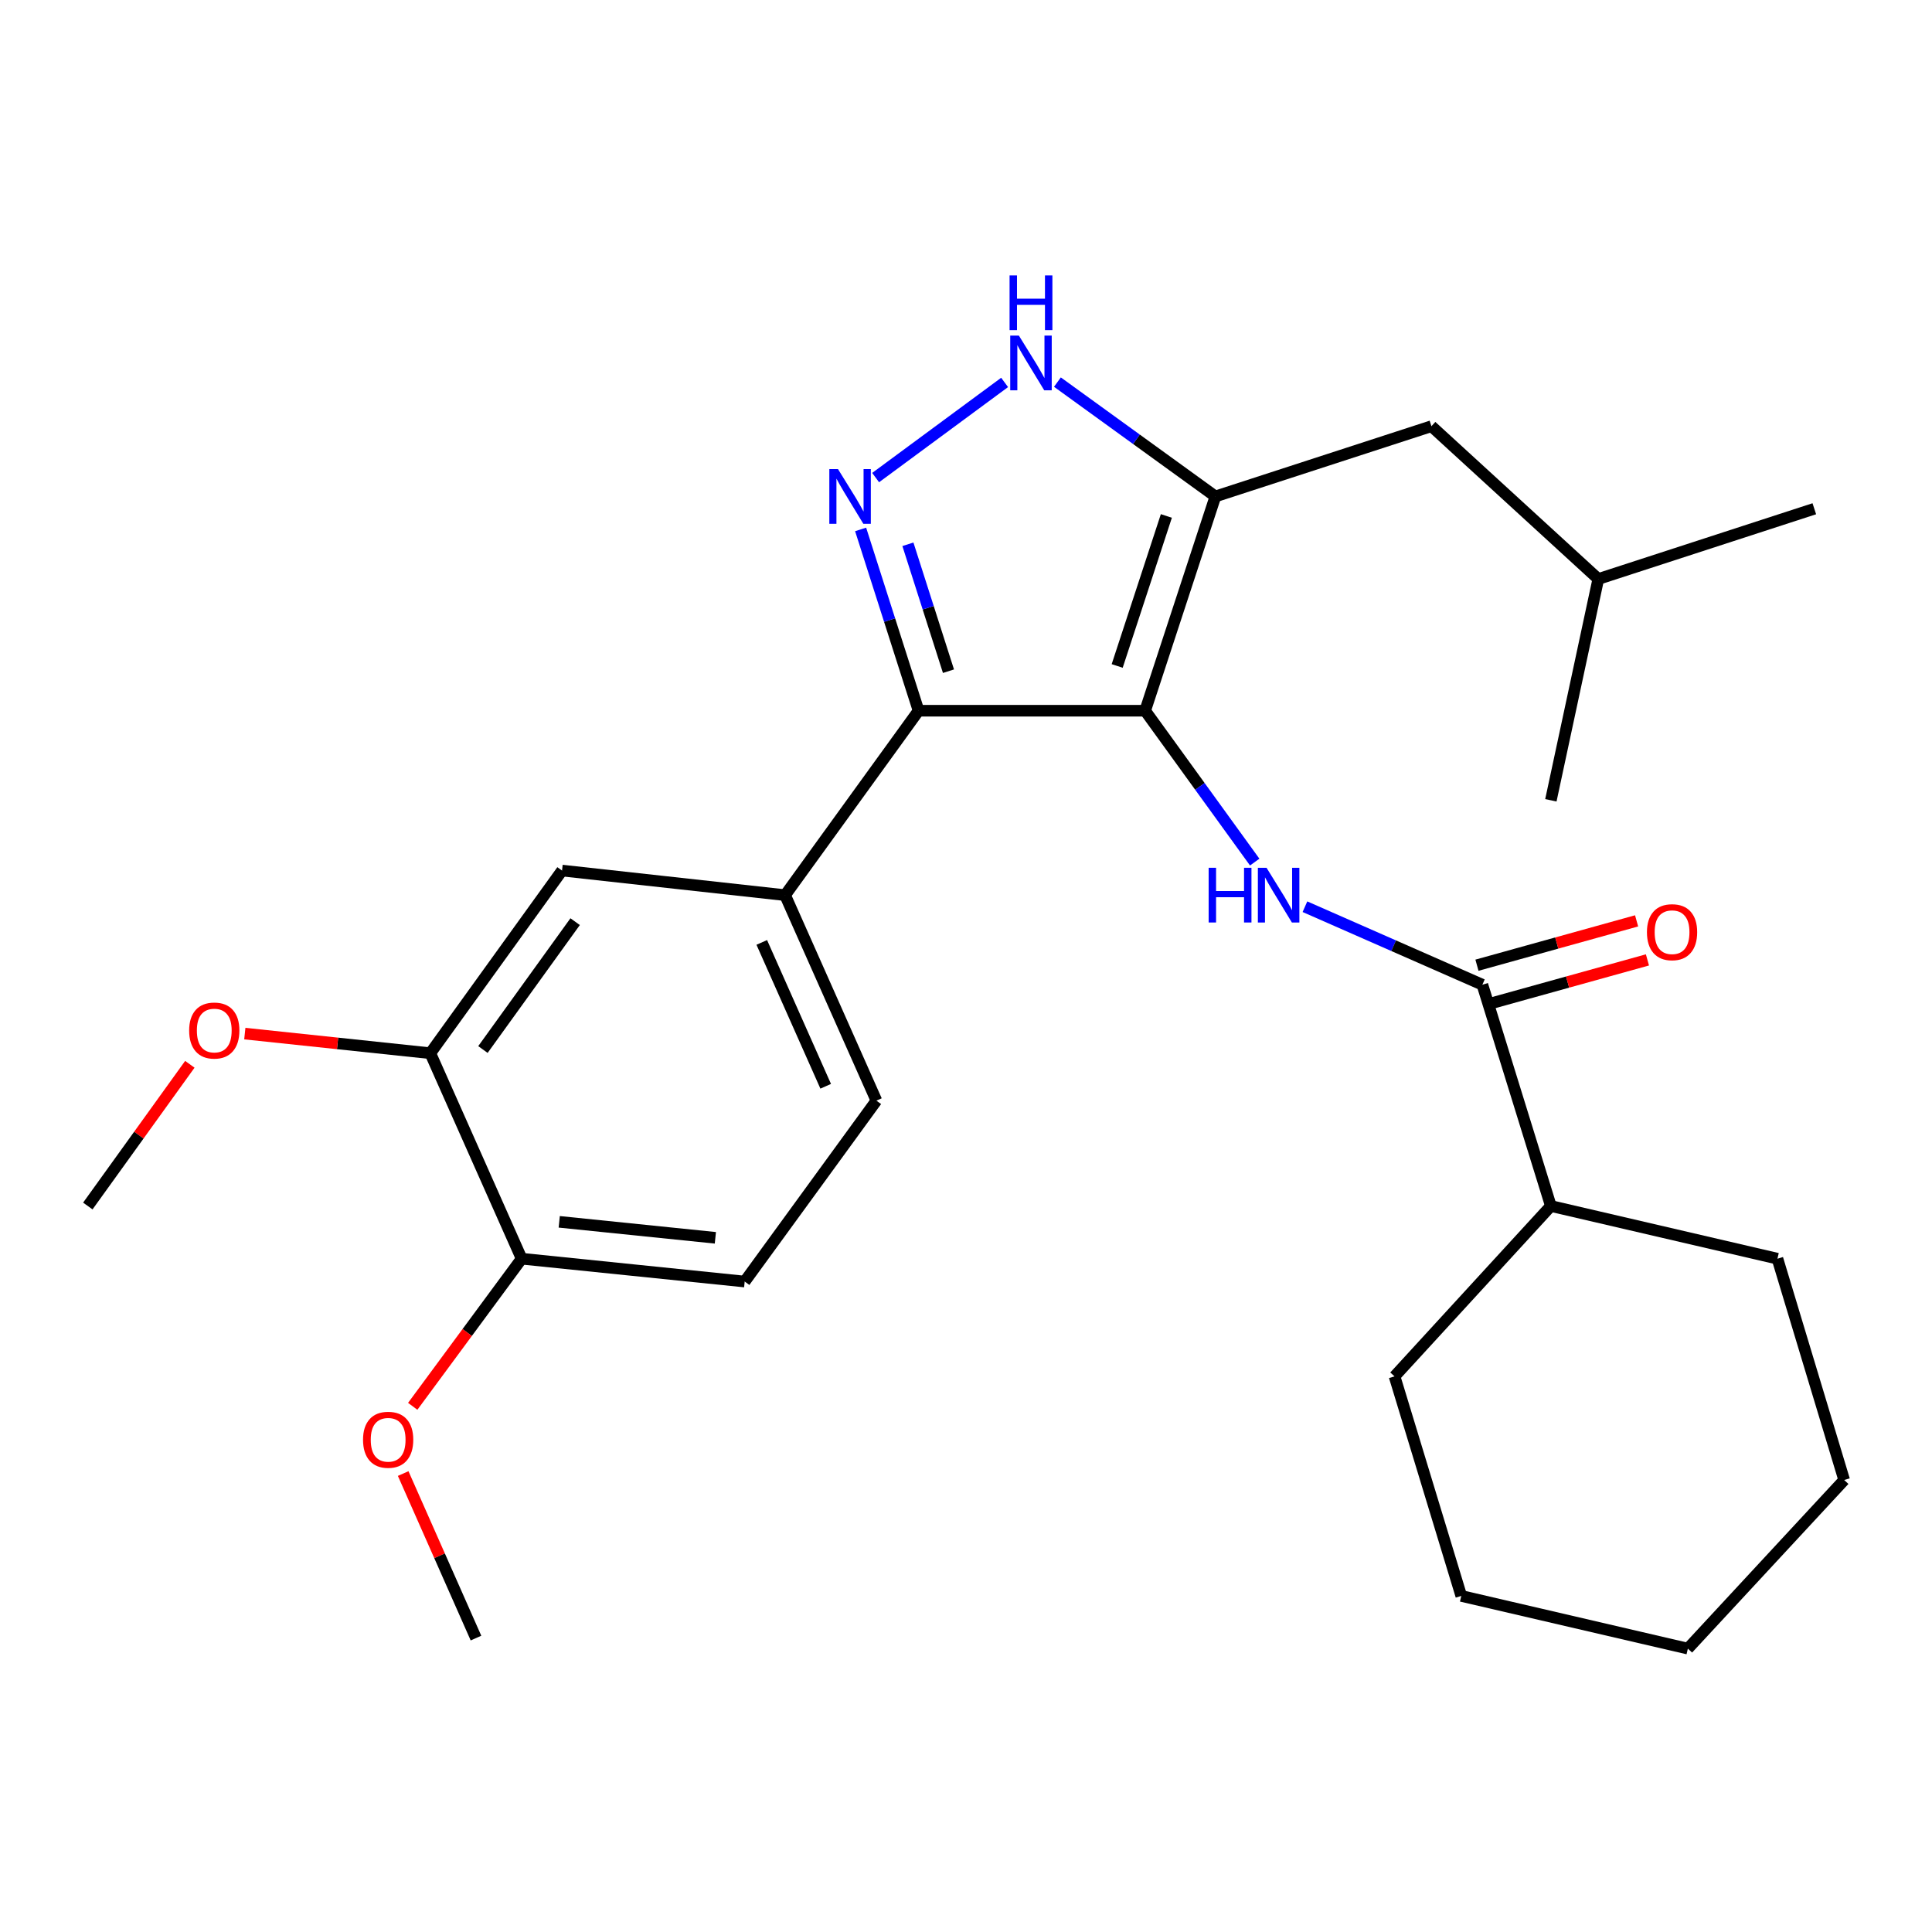 <?xml version='1.0' encoding='iso-8859-1'?>
<svg version='1.1' baseProfile='full'
              xmlns='http://www.w3.org/2000/svg'
                      xmlns:rdkit='http://www.rdkit.org/xml'
                      xmlns:xlink='http://www.w3.org/1999/xlink'
                  xml:space='preserve'
width='1000px' height='1000px' viewBox='0 0 1000 1000'>
<!-- END OF HEADER -->
<rect style='opacity:1.0;fill:#FFFFFF;stroke:none' width='1000' height='1000' x='0' y='0'> </rect>
<path class='bond-0' d='M 475.452,367.87 L 406.365,463.322' style='fill:none;fill-rule:evenodd;stroke:#000000;stroke-width:6px;stroke-linecap:butt;stroke-linejoin:miter;stroke-opacity:1' />
<path class='bond-1' d='M 475.452,367.87 L 592.727,367.87' style='fill:none;fill-rule:evenodd;stroke:#000000;stroke-width:6px;stroke-linecap:butt;stroke-linejoin:miter;stroke-opacity:1' />
<path class='bond-2' d='M 475.452,367.87 L 460.454,320.949' style='fill:none;fill-rule:evenodd;stroke:#000000;stroke-width:6px;stroke-linecap:butt;stroke-linejoin:miter;stroke-opacity:1' />
<path class='bond-2' d='M 460.454,320.949 L 445.456,274.028' style='fill:none;fill-rule:evenodd;stroke:#0000FF;stroke-width:6px;stroke-linecap:butt;stroke-linejoin:miter;stroke-opacity:1' />
<path class='bond-2' d='M 490.928,347.408 L 480.43,314.564' style='fill:none;fill-rule:evenodd;stroke:#000000;stroke-width:6px;stroke-linecap:butt;stroke-linejoin:miter;stroke-opacity:1' />
<path class='bond-2' d='M 480.43,314.564 L 469.931,281.719' style='fill:none;fill-rule:evenodd;stroke:#0000FF;stroke-width:6px;stroke-linecap:butt;stroke-linejoin:miter;stroke-opacity:1' />
<path class='bond-3' d='M 592.727,367.87 L 629.088,256.957' style='fill:none;fill-rule:evenodd;stroke:#000000;stroke-width:6px;stroke-linecap:butt;stroke-linejoin:miter;stroke-opacity:1' />
<path class='bond-3' d='M 578.253,344.7 L 603.706,267.061' style='fill:none;fill-rule:evenodd;stroke:#000000;stroke-width:6px;stroke-linecap:butt;stroke-linejoin:miter;stroke-opacity:1' />
<path class='bond-4' d='M 592.727,367.87 L 621.08,407.043' style='fill:none;fill-rule:evenodd;stroke:#000000;stroke-width:6px;stroke-linecap:butt;stroke-linejoin:miter;stroke-opacity:1' />
<path class='bond-4' d='M 621.08,407.043 L 649.433,446.217' style='fill:none;fill-rule:evenodd;stroke:#0000FF;stroke-width:6px;stroke-linecap:butt;stroke-linejoin:miter;stroke-opacity:1' />
<path class='bond-5' d='M 629.088,256.957 L 588.204,227.365' style='fill:none;fill-rule:evenodd;stroke:#000000;stroke-width:6px;stroke-linecap:butt;stroke-linejoin:miter;stroke-opacity:1' />
<path class='bond-5' d='M 588.204,227.365 L 547.321,197.774' style='fill:none;fill-rule:evenodd;stroke:#0000FF;stroke-width:6px;stroke-linecap:butt;stroke-linejoin:miter;stroke-opacity:1' />
<path class='bond-6' d='M 629.088,256.957 L 740.91,220.595' style='fill:none;fill-rule:evenodd;stroke:#000000;stroke-width:6px;stroke-linecap:butt;stroke-linejoin:miter;stroke-opacity:1' />
<path class='bond-7' d='M 519.986,197.94 L 453.225,247.199' style='fill:none;fill-rule:evenodd;stroke:#0000FF;stroke-width:6px;stroke-linecap:butt;stroke-linejoin:miter;stroke-opacity:1' />
<path class='bond-8' d='M 756.358,826.05 L 873.633,853.324' style='fill:none;fill-rule:evenodd;stroke:#000000;stroke-width:6px;stroke-linecap:butt;stroke-linejoin:miter;stroke-opacity:1' />
<path class='bond-9' d='M 756.358,826.05 L 721.814,712.411' style='fill:none;fill-rule:evenodd;stroke:#000000;stroke-width:6px;stroke-linecap:butt;stroke-linejoin:miter;stroke-opacity:1' />
<path class='bond-10' d='M 675.434,469.311 L 721.355,489.501' style='fill:none;fill-rule:evenodd;stroke:#0000FF;stroke-width:6px;stroke-linecap:butt;stroke-linejoin:miter;stroke-opacity:1' />
<path class='bond-10' d='M 721.355,489.501 L 767.275,509.691' style='fill:none;fill-rule:evenodd;stroke:#000000;stroke-width:6px;stroke-linecap:butt;stroke-linejoin:miter;stroke-opacity:1' />
<path class='bond-11' d='M 770.081,519.794 L 811.397,508.317' style='fill:none;fill-rule:evenodd;stroke:#000000;stroke-width:6px;stroke-linecap:butt;stroke-linejoin:miter;stroke-opacity:1' />
<path class='bond-11' d='M 811.397,508.317 L 852.713,496.84' style='fill:none;fill-rule:evenodd;stroke:#FF0000;stroke-width:6px;stroke-linecap:butt;stroke-linejoin:miter;stroke-opacity:1' />
<path class='bond-11' d='M 764.468,499.589 L 805.784,488.111' style='fill:none;fill-rule:evenodd;stroke:#000000;stroke-width:6px;stroke-linecap:butt;stroke-linejoin:miter;stroke-opacity:1' />
<path class='bond-11' d='M 805.784,488.111 L 847.1,476.634' style='fill:none;fill-rule:evenodd;stroke:#FF0000;stroke-width:6px;stroke-linecap:butt;stroke-linejoin:miter;stroke-opacity:1' />
<path class='bond-12' d='M 767.275,509.691 L 802.727,624.228' style='fill:none;fill-rule:evenodd;stroke:#000000;stroke-width:6px;stroke-linecap:butt;stroke-linejoin:miter;stroke-opacity:1' />
<path class='bond-13' d='M 873.633,853.324 L 954.545,766.05' style='fill:none;fill-rule:evenodd;stroke:#000000;stroke-width:6px;stroke-linecap:butt;stroke-linejoin:miter;stroke-opacity:1' />
<path class='bond-14' d='M 954.545,766.05 L 920.002,651.502' style='fill:none;fill-rule:evenodd;stroke:#000000;stroke-width:6px;stroke-linecap:butt;stroke-linejoin:miter;stroke-opacity:1' />
<path class='bond-15' d='M 740.91,220.595 L 827.275,299.691' style='fill:none;fill-rule:evenodd;stroke:#000000;stroke-width:6px;stroke-linecap:butt;stroke-linejoin:miter;stroke-opacity:1' />
<path class='bond-16' d='M 827.275,299.691 L 939.085,263.329' style='fill:none;fill-rule:evenodd;stroke:#000000;stroke-width:6px;stroke-linecap:butt;stroke-linejoin:miter;stroke-opacity:1' />
<path class='bond-17' d='M 827.275,299.691 L 802.727,414.239' style='fill:none;fill-rule:evenodd;stroke:#000000;stroke-width:6px;stroke-linecap:butt;stroke-linejoin:miter;stroke-opacity:1' />
<path class='bond-18' d='M 406.365,463.322 L 453.631,569.692' style='fill:none;fill-rule:evenodd;stroke:#000000;stroke-width:6px;stroke-linecap:butt;stroke-linejoin:miter;stroke-opacity:1' />
<path class='bond-18' d='M 394.291,487.794 L 427.377,562.252' style='fill:none;fill-rule:evenodd;stroke:#000000;stroke-width:6px;stroke-linecap:butt;stroke-linejoin:miter;stroke-opacity:1' />
<path class='bond-19' d='M 406.365,463.322 L 290.908,450.6' style='fill:none;fill-rule:evenodd;stroke:#000000;stroke-width:6px;stroke-linecap:butt;stroke-linejoin:miter;stroke-opacity:1' />
<path class='bond-20' d='M 453.631,569.692 L 385.452,663.327' style='fill:none;fill-rule:evenodd;stroke:#000000;stroke-width:6px;stroke-linecap:butt;stroke-linejoin:miter;stroke-opacity:1' />
<path class='bond-21' d='M 290.908,450.6 L 222.729,545.144' style='fill:none;fill-rule:evenodd;stroke:#000000;stroke-width:6px;stroke-linecap:butt;stroke-linejoin:miter;stroke-opacity:1' />
<path class='bond-21' d='M 297.691,477.048 L 249.965,543.229' style='fill:none;fill-rule:evenodd;stroke:#000000;stroke-width:6px;stroke-linecap:butt;stroke-linejoin:miter;stroke-opacity:1' />
<path class='bond-22' d='M 385.452,663.327 L 270.007,651.502' style='fill:none;fill-rule:evenodd;stroke:#000000;stroke-width:6px;stroke-linecap:butt;stroke-linejoin:miter;stroke-opacity:1' />
<path class='bond-22' d='M 370.272,640.691 L 289.461,632.414' style='fill:none;fill-rule:evenodd;stroke:#000000;stroke-width:6px;stroke-linecap:butt;stroke-linejoin:miter;stroke-opacity:1' />
<path class='bond-23' d='M 222.729,545.144 L 270.007,651.502' style='fill:none;fill-rule:evenodd;stroke:#000000;stroke-width:6px;stroke-linecap:butt;stroke-linejoin:miter;stroke-opacity:1' />
<path class='bond-24' d='M 222.729,545.144 L 174.724,540.067' style='fill:none;fill-rule:evenodd;stroke:#000000;stroke-width:6px;stroke-linecap:butt;stroke-linejoin:miter;stroke-opacity:1' />
<path class='bond-24' d='M 174.724,540.067 L 126.718,534.991' style='fill:none;fill-rule:evenodd;stroke:#FF0000;stroke-width:6px;stroke-linecap:butt;stroke-linejoin:miter;stroke-opacity:1' />
<path class='bond-25' d='M 270.007,651.502 L 241.815,689.705' style='fill:none;fill-rule:evenodd;stroke:#000000;stroke-width:6px;stroke-linecap:butt;stroke-linejoin:miter;stroke-opacity:1' />
<path class='bond-25' d='M 241.815,689.705 L 213.622,727.908' style='fill:none;fill-rule:evenodd;stroke:#FF0000;stroke-width:6px;stroke-linecap:butt;stroke-linejoin:miter;stroke-opacity:1' />
<path class='bond-26' d='M 208.682,762.706 L 227.525,805.289' style='fill:none;fill-rule:evenodd;stroke:#FF0000;stroke-width:6px;stroke-linecap:butt;stroke-linejoin:miter;stroke-opacity:1' />
<path class='bond-26' d='M 227.525,805.289 L 246.368,847.871' style='fill:none;fill-rule:evenodd;stroke:#000000;stroke-width:6px;stroke-linecap:butt;stroke-linejoin:miter;stroke-opacity:1' />
<path class='bond-27' d='M 98.264,550.879 L 71.859,587.554' style='fill:none;fill-rule:evenodd;stroke:#FF0000;stroke-width:6px;stroke-linecap:butt;stroke-linejoin:miter;stroke-opacity:1' />
<path class='bond-27' d='M 71.859,587.554 L 45.455,624.228' style='fill:none;fill-rule:evenodd;stroke:#000000;stroke-width:6px;stroke-linecap:butt;stroke-linejoin:miter;stroke-opacity:1' />
<path class='bond-28' d='M 920.002,651.502 L 802.727,624.228' style='fill:none;fill-rule:evenodd;stroke:#000000;stroke-width:6px;stroke-linecap:butt;stroke-linejoin:miter;stroke-opacity:1' />
<path class='bond-29' d='M 802.727,624.228 L 721.814,712.411' style='fill:none;fill-rule:evenodd;stroke:#000000;stroke-width:6px;stroke-linecap:butt;stroke-linejoin:miter;stroke-opacity:1' />
<path  class='atom-3' d='M 527.375 173.709
L 536.655 188.709
Q 537.575 190.189, 539.055 192.869
Q 540.535 195.549, 540.615 195.709
L 540.615 173.709
L 544.375 173.709
L 544.375 202.029
L 540.495 202.029
L 530.535 185.629
Q 529.375 183.709, 528.135 181.509
Q 526.935 179.309, 526.575 178.629
L 526.575 202.029
L 522.895 202.029
L 522.895 173.709
L 527.375 173.709
' fill='#0000FF'/>
<path  class='atom-3' d='M 522.555 142.557
L 526.395 142.557
L 526.395 154.597
L 540.875 154.597
L 540.875 142.557
L 544.715 142.557
L 544.715 170.877
L 540.875 170.877
L 540.875 157.797
L 526.395 157.797
L 526.395 170.877
L 522.555 170.877
L 522.555 142.557
' fill='#0000FF'/>
<path  class='atom-4' d='M 433.74 242.797
L 443.02 257.797
Q 443.94 259.277, 445.42 261.957
Q 446.9 264.637, 446.98 264.797
L 446.98 242.797
L 450.74 242.797
L 450.74 271.117
L 446.86 271.117
L 436.9 254.717
Q 435.74 252.797, 434.5 250.597
Q 433.3 248.397, 432.94 247.717
L 432.94 271.117
L 429.26 271.117
L 429.26 242.797
L 433.74 242.797
' fill='#0000FF'/>
<path  class='atom-6' d='M 625.594 449.162
L 629.434 449.162
L 629.434 461.202
L 643.914 461.202
L 643.914 449.162
L 647.754 449.162
L 647.754 477.482
L 643.914 477.482
L 643.914 464.402
L 629.434 464.402
L 629.434 477.482
L 625.594 477.482
L 625.594 449.162
' fill='#0000FF'/>
<path  class='atom-6' d='M 655.554 449.162
L 664.834 464.162
Q 665.754 465.642, 667.234 468.322
Q 668.714 471.002, 668.794 471.162
L 668.794 449.162
L 672.554 449.162
L 672.554 477.482
L 668.674 477.482
L 658.714 461.082
Q 657.554 459.162, 656.314 456.962
Q 655.114 454.762, 654.754 454.082
L 654.754 477.482
L 651.074 477.482
L 651.074 449.162
L 655.554 449.162
' fill='#0000FF'/>
<path  class='atom-8' d='M 852.454 482.498
Q 852.454 475.698, 855.814 471.898
Q 859.174 468.098, 865.454 468.098
Q 871.734 468.098, 875.094 471.898
Q 878.454 475.698, 878.454 482.498
Q 878.454 489.378, 875.054 493.298
Q 871.654 497.178, 865.454 497.178
Q 859.214 497.178, 855.814 493.298
Q 852.454 489.418, 852.454 482.498
M 865.454 493.978
Q 869.774 493.978, 872.094 491.098
Q 874.454 488.178, 874.454 482.498
Q 874.454 476.938, 872.094 474.138
Q 869.774 471.298, 865.454 471.298
Q 861.134 471.298, 858.774 474.098
Q 856.454 476.898, 856.454 482.498
Q 856.454 488.218, 858.774 491.098
Q 861.134 493.978, 865.454 493.978
' fill='#FF0000'/>
<path  class='atom-19' d='M 187.908 745.217
Q 187.908 738.417, 191.268 734.617
Q 194.628 730.817, 200.908 730.817
Q 207.188 730.817, 210.548 734.617
Q 213.908 738.417, 213.908 745.217
Q 213.908 752.097, 210.508 756.017
Q 207.108 759.897, 200.908 759.897
Q 194.668 759.897, 191.268 756.017
Q 187.908 752.137, 187.908 745.217
M 200.908 756.697
Q 205.228 756.697, 207.548 753.817
Q 209.908 750.897, 209.908 745.217
Q 209.908 739.657, 207.548 736.857
Q 205.228 734.017, 200.908 734.017
Q 196.588 734.017, 194.228 736.817
Q 191.908 739.617, 191.908 745.217
Q 191.908 750.937, 194.228 753.817
Q 196.588 756.697, 200.908 756.697
' fill='#FF0000'/>
<path  class='atom-20' d='M 97.907 533.399
Q 97.907 526.599, 101.267 522.799
Q 104.627 518.999, 110.907 518.999
Q 117.187 518.999, 120.547 522.799
Q 123.907 526.599, 123.907 533.399
Q 123.907 540.279, 120.507 544.199
Q 117.107 548.079, 110.907 548.079
Q 104.667 548.079, 101.267 544.199
Q 97.907 540.319, 97.907 533.399
M 110.907 544.879
Q 115.227 544.879, 117.547 541.999
Q 119.907 539.079, 119.907 533.399
Q 119.907 527.839, 117.547 525.039
Q 115.227 522.199, 110.907 522.199
Q 106.587 522.199, 104.227 524.999
Q 101.907 527.799, 101.907 533.399
Q 101.907 539.119, 104.227 541.999
Q 106.587 544.879, 110.907 544.879
' fill='#FF0000'/>
</svg>
